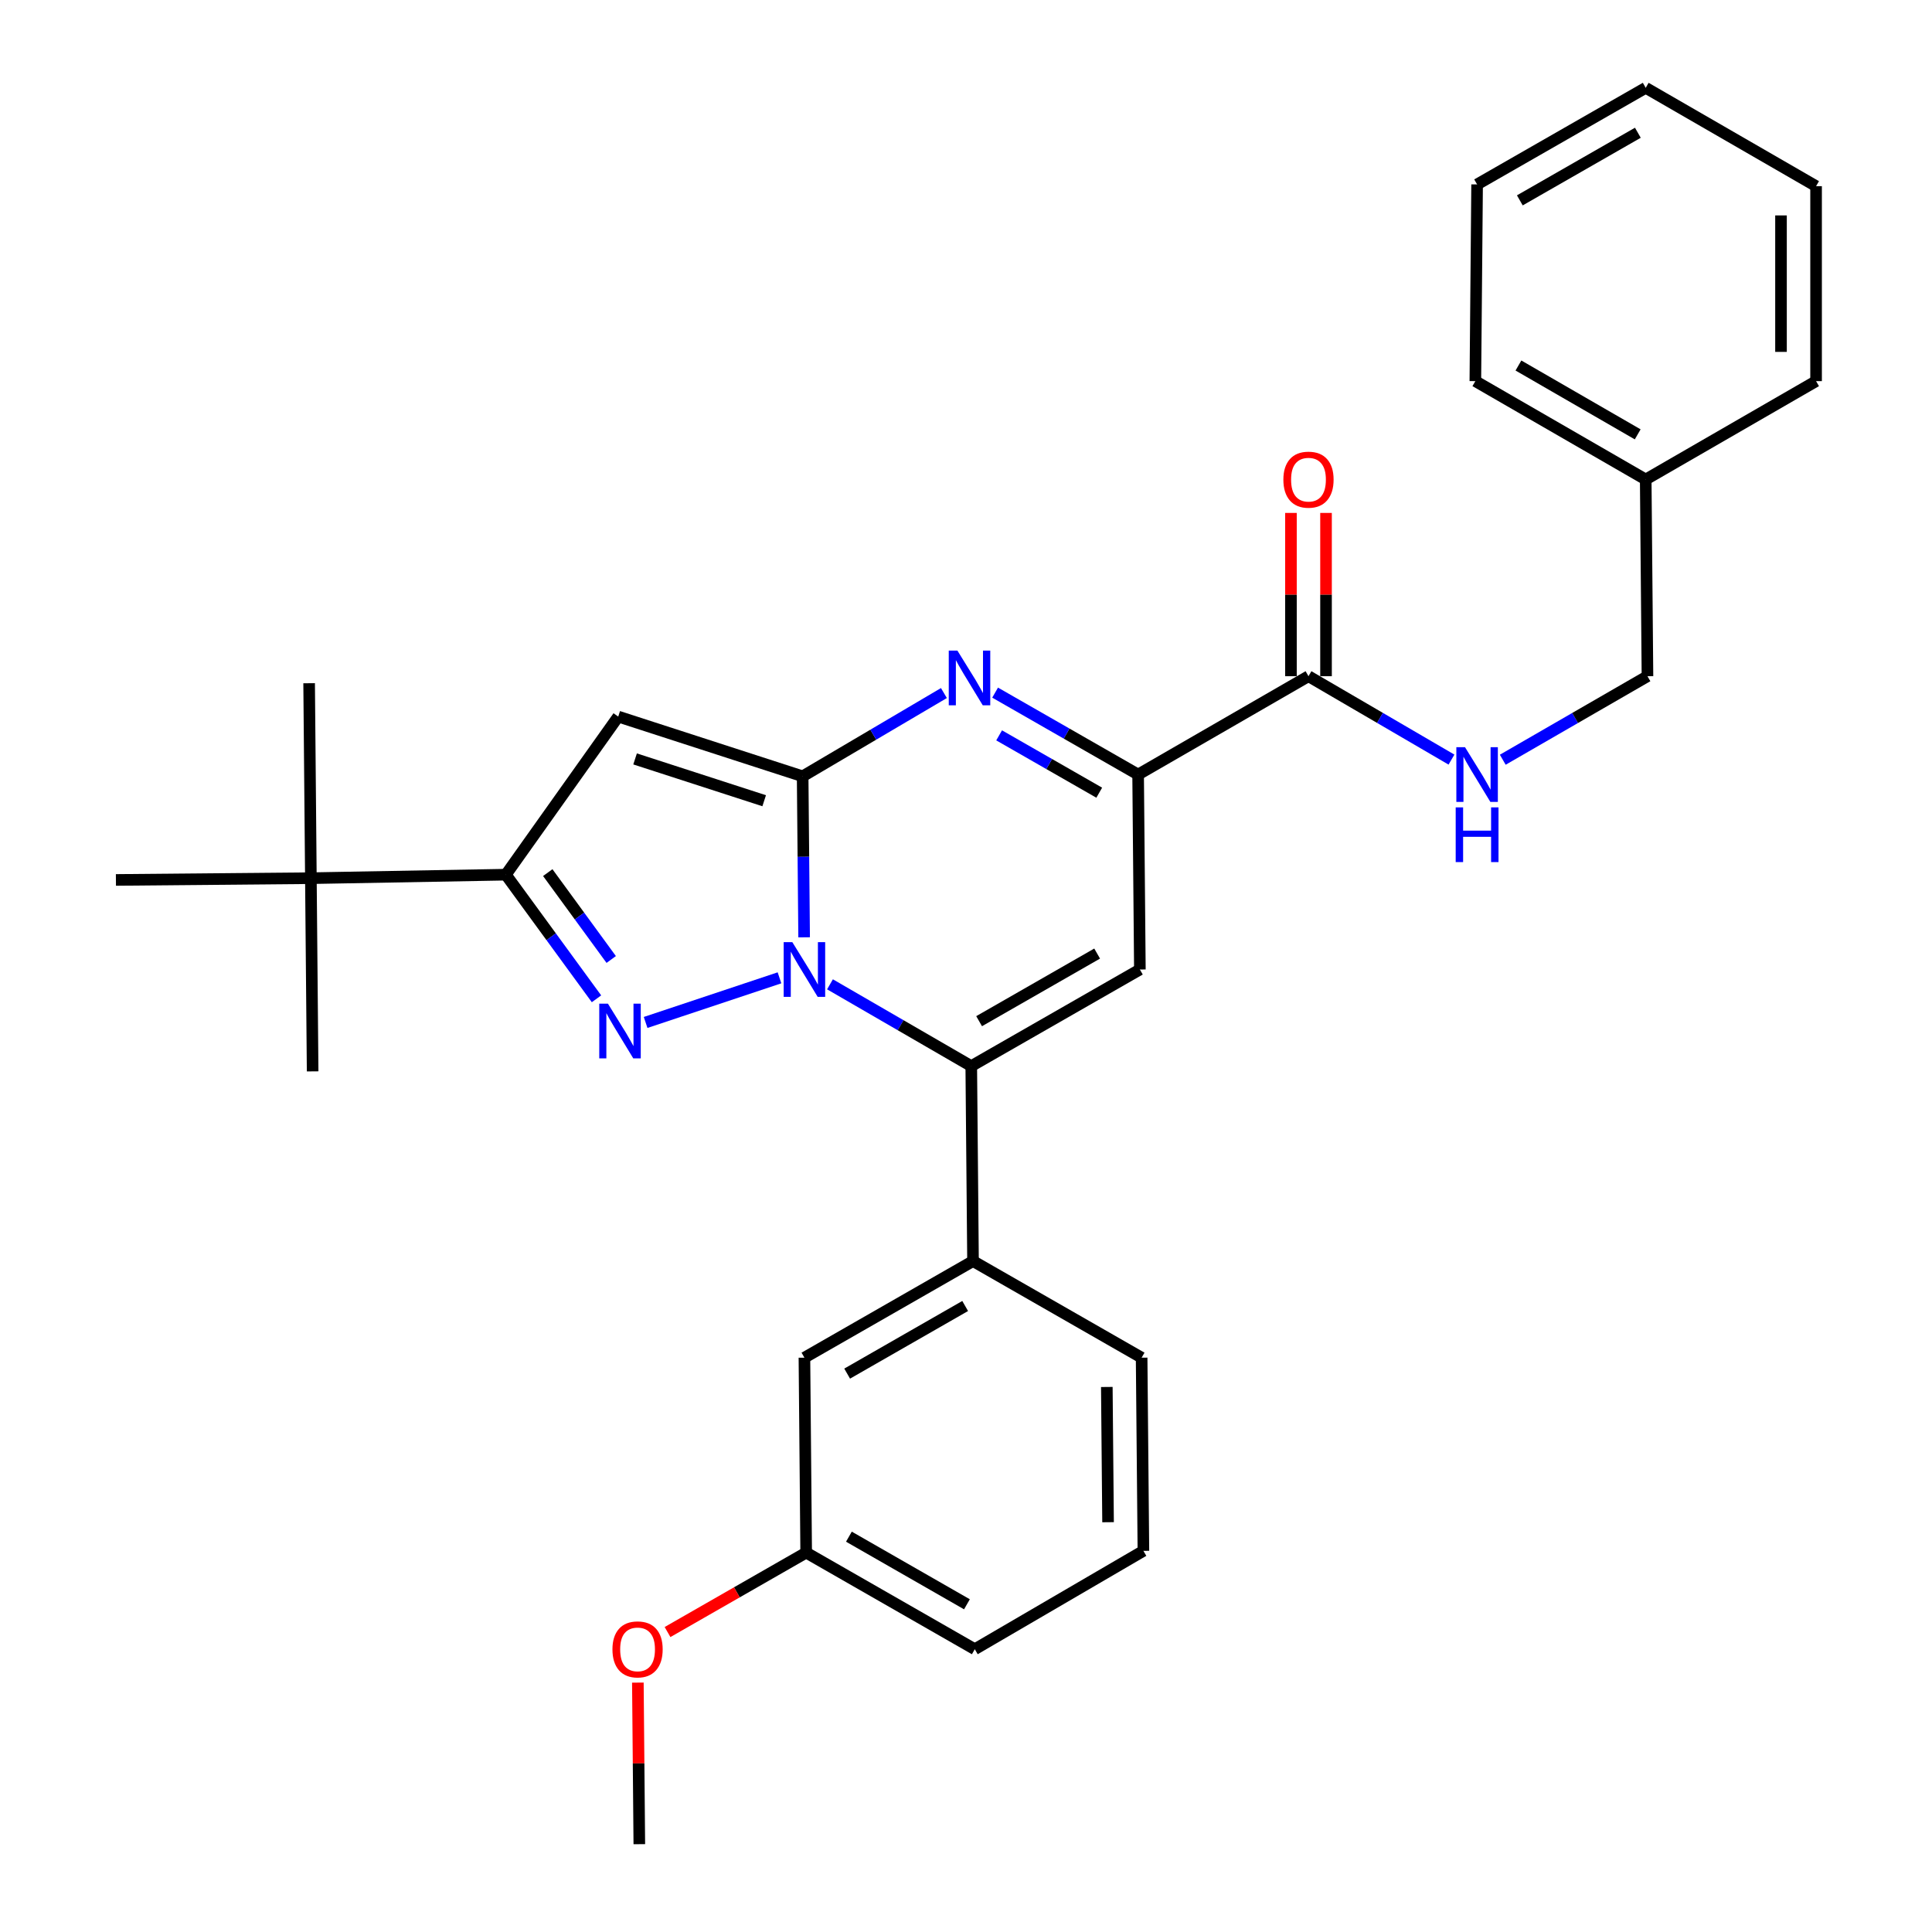 <?xml version='1.0' encoding='iso-8859-1'?>
<svg version='1.1' baseProfile='full'
              xmlns='http://www.w3.org/2000/svg'
                      xmlns:rdkit='http://www.rdkit.org/xml'
                      xmlns:xlink='http://www.w3.org/1999/xlink'
                  xml:space='preserve'
width='1000px' height='1000px' viewBox='0 0 1000 1000'>
<!-- END OF HEADER -->
<rect style='opacity:1.0;fill:#FFFFFF;stroke:none' width='1000' height='1000' x='0' y='0'> </rect>
<path class='bond-0' d='M 851.818,248.185 L 852.726,350.005' style='fill:none;fill-rule:evenodd;stroke:#000000;stroke-width:6px;stroke-linecap:butt;stroke-linejoin:miter;stroke-opacity:1' />
<path class='bond-1' d='M 851.818,248.185 L 763.637,197.276' style='fill:none;fill-rule:evenodd;stroke:#000000;stroke-width:6px;stroke-linecap:butt;stroke-linejoin:miter;stroke-opacity:1' />
<path class='bond-1' d='M 847.669,224.824 L 785.942,189.188' style='fill:none;fill-rule:evenodd;stroke:#000000;stroke-width:6px;stroke-linecap:butt;stroke-linejoin:miter;stroke-opacity:1' />
<path class='bond-2' d='M 851.818,248.185 L 940,197.276' style='fill:none;fill-rule:evenodd;stroke:#000000;stroke-width:6px;stroke-linecap:butt;stroke-linejoin:miter;stroke-opacity:1' />
<path class='bond-3' d='M 677.271,350.005 L 714.275,371.586' style='fill:none;fill-rule:evenodd;stroke:#000000;stroke-width:6px;stroke-linecap:butt;stroke-linejoin:miter;stroke-opacity:1' />
<path class='bond-3' d='M 714.275,371.586 L 751.279,393.167' style='fill:none;fill-rule:evenodd;stroke:#0000FF;stroke-width:6px;stroke-linecap:butt;stroke-linejoin:miter;stroke-opacity:1' />
<path class='bond-4' d='M 686.349,350.005 L 686.349,307.748' style='fill:none;fill-rule:evenodd;stroke:#000000;stroke-width:6px;stroke-linecap:butt;stroke-linejoin:miter;stroke-opacity:1' />
<path class='bond-4' d='M 686.349,307.748 L 686.349,265.491' style='fill:none;fill-rule:evenodd;stroke:#FF0000;stroke-width:6px;stroke-linecap:butt;stroke-linejoin:miter;stroke-opacity:1' />
<path class='bond-4' d='M 668.193,350.005 L 668.193,307.748' style='fill:none;fill-rule:evenodd;stroke:#000000;stroke-width:6px;stroke-linecap:butt;stroke-linejoin:miter;stroke-opacity:1' />
<path class='bond-4' d='M 668.193,307.748 L 668.193,265.491' style='fill:none;fill-rule:evenodd;stroke:#FF0000;stroke-width:6px;stroke-linecap:butt;stroke-linejoin:miter;stroke-opacity:1' />
<path class='bond-5' d='M 677.271,350.005 L 589.089,400.904' style='fill:none;fill-rule:evenodd;stroke:#000000;stroke-width:6px;stroke-linecap:butt;stroke-linejoin:miter;stroke-opacity:1' />
<path class='bond-6' d='M 777.83,393.236 L 815.278,371.62' style='fill:none;fill-rule:evenodd;stroke:#0000FF;stroke-width:6px;stroke-linecap:butt;stroke-linejoin:miter;stroke-opacity:1' />
<path class='bond-6' d='M 815.278,371.62 L 852.726,350.005' style='fill:none;fill-rule:evenodd;stroke:#000000;stroke-width:6px;stroke-linecap:butt;stroke-linejoin:miter;stroke-opacity:1' />
<path class='bond-7' d='M 319.995,370.905 L 261.823,452.732' style='fill:none;fill-rule:evenodd;stroke:#000000;stroke-width:6px;stroke-linecap:butt;stroke-linejoin:miter;stroke-opacity:1' />
<path class='bond-8' d='M 319.995,370.905 L 415.45,401.822' style='fill:none;fill-rule:evenodd;stroke:#000000;stroke-width:6px;stroke-linecap:butt;stroke-linejoin:miter;stroke-opacity:1' />
<path class='bond-8' d='M 328.719,392.816 L 395.537,414.458' style='fill:none;fill-rule:evenodd;stroke:#000000;stroke-width:6px;stroke-linecap:butt;stroke-linejoin:miter;stroke-opacity:1' />
<path class='bond-9' d='M 261.823,452.732 L 285.283,484.854' style='fill:none;fill-rule:evenodd;stroke:#000000;stroke-width:6px;stroke-linecap:butt;stroke-linejoin:miter;stroke-opacity:1' />
<path class='bond-9' d='M 285.283,484.854 L 308.743,516.976' style='fill:none;fill-rule:evenodd;stroke:#0000FF;stroke-width:6px;stroke-linecap:butt;stroke-linejoin:miter;stroke-opacity:1' />
<path class='bond-9' d='M 283.524,451.66 L 299.946,474.145' style='fill:none;fill-rule:evenodd;stroke:#000000;stroke-width:6px;stroke-linecap:butt;stroke-linejoin:miter;stroke-opacity:1' />
<path class='bond-9' d='M 299.946,474.145 L 316.367,496.631' style='fill:none;fill-rule:evenodd;stroke:#0000FF;stroke-width:6px;stroke-linecap:butt;stroke-linejoin:miter;stroke-opacity:1' />
<path class='bond-10' d='M 261.823,452.732 L 160.912,454.547' style='fill:none;fill-rule:evenodd;stroke:#000000;stroke-width:6px;stroke-linecap:butt;stroke-linejoin:miter;stroke-opacity:1' />
<path class='bond-11' d='M 334.169,529.221 L 403.462,506.119' style='fill:none;fill-rule:evenodd;stroke:#0000FF;stroke-width:6px;stroke-linecap:butt;stroke-linejoin:miter;stroke-opacity:1' />
<path class='bond-12' d='M 415.45,401.822 L 415.832,443.489' style='fill:none;fill-rule:evenodd;stroke:#000000;stroke-width:6px;stroke-linecap:butt;stroke-linejoin:miter;stroke-opacity:1' />
<path class='bond-12' d='M 415.832,443.489 L 416.215,485.156' style='fill:none;fill-rule:evenodd;stroke:#0000FF;stroke-width:6px;stroke-linecap:butt;stroke-linejoin:miter;stroke-opacity:1' />
<path class='bond-13' d='M 415.45,401.822 L 452.01,380.271' style='fill:none;fill-rule:evenodd;stroke:#000000;stroke-width:6px;stroke-linecap:butt;stroke-linejoin:miter;stroke-opacity:1' />
<path class='bond-13' d='M 452.01,380.271 L 488.569,358.721' style='fill:none;fill-rule:evenodd;stroke:#0000FF;stroke-width:6px;stroke-linecap:butt;stroke-linejoin:miter;stroke-opacity:1' />
<path class='bond-14' d='M 429.602,509.479 L 466.163,530.648' style='fill:none;fill-rule:evenodd;stroke:#0000FF;stroke-width:6px;stroke-linecap:butt;stroke-linejoin:miter;stroke-opacity:1' />
<path class='bond-14' d='M 466.163,530.648 L 502.724,551.817' style='fill:none;fill-rule:evenodd;stroke:#000000;stroke-width:6px;stroke-linecap:butt;stroke-linejoin:miter;stroke-opacity:1' />
<path class='bond-15' d='M 502.724,551.817 L 503.631,652.729' style='fill:none;fill-rule:evenodd;stroke:#000000;stroke-width:6px;stroke-linecap:butt;stroke-linejoin:miter;stroke-opacity:1' />
<path class='bond-16' d='M 502.724,551.817 L 589.997,501.816' style='fill:none;fill-rule:evenodd;stroke:#000000;stroke-width:6px;stroke-linecap:butt;stroke-linejoin:miter;stroke-opacity:1' />
<path class='bond-16' d='M 506.788,528.563 L 567.88,493.562' style='fill:none;fill-rule:evenodd;stroke:#000000;stroke-width:6px;stroke-linecap:butt;stroke-linejoin:miter;stroke-opacity:1' />
<path class='bond-17' d='M 589.997,501.816 L 589.089,400.904' style='fill:none;fill-rule:evenodd;stroke:#000000;stroke-width:6px;stroke-linecap:butt;stroke-linejoin:miter;stroke-opacity:1' />
<path class='bond-18' d='M 589.089,400.904 L 552.08,379.705' style='fill:none;fill-rule:evenodd;stroke:#000000;stroke-width:6px;stroke-linecap:butt;stroke-linejoin:miter;stroke-opacity:1' />
<path class='bond-18' d='M 552.08,379.705 L 515.07,358.505' style='fill:none;fill-rule:evenodd;stroke:#0000FF;stroke-width:6px;stroke-linecap:butt;stroke-linejoin:miter;stroke-opacity:1' />
<path class='bond-18' d='M 568.962,410.299 L 543.055,395.46' style='fill:none;fill-rule:evenodd;stroke:#000000;stroke-width:6px;stroke-linecap:butt;stroke-linejoin:miter;stroke-opacity:1' />
<path class='bond-18' d='M 543.055,395.46 L 517.148,380.62' style='fill:none;fill-rule:evenodd;stroke:#0000FF;stroke-width:6px;stroke-linecap:butt;stroke-linejoin:miter;stroke-opacity:1' />
<path class='bond-19' d='M 417.276,803.632 L 504.549,853.634' style='fill:none;fill-rule:evenodd;stroke:#000000;stroke-width:6px;stroke-linecap:butt;stroke-linejoin:miter;stroke-opacity:1' />
<path class='bond-19' d='M 439.393,795.378 L 500.484,830.379' style='fill:none;fill-rule:evenodd;stroke:#000000;stroke-width:6px;stroke-linecap:butt;stroke-linejoin:miter;stroke-opacity:1' />
<path class='bond-20' d='M 417.276,803.632 L 416.368,702.731' style='fill:none;fill-rule:evenodd;stroke:#000000;stroke-width:6px;stroke-linecap:butt;stroke-linejoin:miter;stroke-opacity:1' />
<path class='bond-21' d='M 417.276,803.632 L 381.396,824.189' style='fill:none;fill-rule:evenodd;stroke:#000000;stroke-width:6px;stroke-linecap:butt;stroke-linejoin:miter;stroke-opacity:1' />
<path class='bond-21' d='M 381.396,824.189 L 345.516,844.745' style='fill:none;fill-rule:evenodd;stroke:#FF0000;stroke-width:6px;stroke-linecap:butt;stroke-linejoin:miter;stroke-opacity:1' />
<path class='bond-22' d='M 504.549,853.634 L 591.823,802.724' style='fill:none;fill-rule:evenodd;stroke:#000000;stroke-width:6px;stroke-linecap:butt;stroke-linejoin:miter;stroke-opacity:1' />
<path class='bond-23' d='M 591.823,802.724 L 590.905,702.731' style='fill:none;fill-rule:evenodd;stroke:#000000;stroke-width:6px;stroke-linecap:butt;stroke-linejoin:miter;stroke-opacity:1' />
<path class='bond-23' d='M 573.529,787.892 L 572.887,717.896' style='fill:none;fill-rule:evenodd;stroke:#000000;stroke-width:6px;stroke-linecap:butt;stroke-linejoin:miter;stroke-opacity:1' />
<path class='bond-24' d='M 590.905,702.731 L 503.631,652.729' style='fill:none;fill-rule:evenodd;stroke:#000000;stroke-width:6px;stroke-linecap:butt;stroke-linejoin:miter;stroke-opacity:1' />
<path class='bond-25' d='M 160.912,454.547 L 60,455.455' style='fill:none;fill-rule:evenodd;stroke:#000000;stroke-width:6px;stroke-linecap:butt;stroke-linejoin:miter;stroke-opacity:1' />
<path class='bond-26' d='M 160.912,454.547 L 160.004,353.636' style='fill:none;fill-rule:evenodd;stroke:#000000;stroke-width:6px;stroke-linecap:butt;stroke-linejoin:miter;stroke-opacity:1' />
<path class='bond-27' d='M 160.912,454.547 L 161.819,554.541' style='fill:none;fill-rule:evenodd;stroke:#000000;stroke-width:6px;stroke-linecap:butt;stroke-linejoin:miter;stroke-opacity:1' />
<path class='bond-28' d='M 503.631,652.729 L 416.368,702.731' style='fill:none;fill-rule:evenodd;stroke:#000000;stroke-width:6px;stroke-linecap:butt;stroke-linejoin:miter;stroke-opacity:1' />
<path class='bond-28' d='M 499.569,675.983 L 438.484,710.984' style='fill:none;fill-rule:evenodd;stroke:#000000;stroke-width:6px;stroke-linecap:butt;stroke-linejoin:miter;stroke-opacity:1' />
<path class='bond-29' d='M 330.157,870.917 L 330.534,912.731' style='fill:none;fill-rule:evenodd;stroke:#FF0000;stroke-width:6px;stroke-linecap:butt;stroke-linejoin:miter;stroke-opacity:1' />
<path class='bond-29' d='M 330.534,912.731 L 330.91,954.545' style='fill:none;fill-rule:evenodd;stroke:#000000;stroke-width:6px;stroke-linecap:butt;stroke-linejoin:miter;stroke-opacity:1' />
<path class='bond-30' d='M 763.637,197.276 L 764.545,95.456' style='fill:none;fill-rule:evenodd;stroke:#000000;stroke-width:6px;stroke-linecap:butt;stroke-linejoin:miter;stroke-opacity:1' />
<path class='bond-31' d='M 940,197.276 L 940,96.364' style='fill:none;fill-rule:evenodd;stroke:#000000;stroke-width:6px;stroke-linecap:butt;stroke-linejoin:miter;stroke-opacity:1' />
<path class='bond-31' d='M 921.843,182.139 L 921.843,111.501' style='fill:none;fill-rule:evenodd;stroke:#000000;stroke-width:6px;stroke-linecap:butt;stroke-linejoin:miter;stroke-opacity:1' />
<path class='bond-32' d='M 764.545,95.456 L 851.818,45.455' style='fill:none;fill-rule:evenodd;stroke:#000000;stroke-width:6px;stroke-linecap:butt;stroke-linejoin:miter;stroke-opacity:1' />
<path class='bond-32' d='M 786.662,103.71 L 847.753,68.709' style='fill:none;fill-rule:evenodd;stroke:#000000;stroke-width:6px;stroke-linecap:butt;stroke-linejoin:miter;stroke-opacity:1' />
<path class='bond-33' d='M 940,96.364 L 851.818,45.455' style='fill:none;fill-rule:evenodd;stroke:#000000;stroke-width:6px;stroke-linecap:butt;stroke-linejoin:miter;stroke-opacity:1' />
<path  class='atom-2' d='M 758.285 386.744
L 767.565 401.744
Q 768.485 403.224, 769.965 405.904
Q 771.445 408.584, 771.525 408.744
L 771.525 386.744
L 775.285 386.744
L 775.285 415.064
L 771.405 415.064
L 761.445 398.664
Q 760.285 396.744, 759.045 394.544
Q 757.845 392.344, 757.485 391.664
L 757.485 415.064
L 753.805 415.064
L 753.805 386.744
L 758.285 386.744
' fill='#0000FF'/>
<path  class='atom-2' d='M 753.465 417.896
L 757.305 417.896
L 757.305 429.936
L 771.785 429.936
L 771.785 417.896
L 775.625 417.896
L 775.625 446.216
L 771.785 446.216
L 771.785 433.136
L 757.305 433.136
L 757.305 446.216
L 753.465 446.216
L 753.465 417.896
' fill='#0000FF'/>
<path  class='atom-3' d='M 664.271 248.265
Q 664.271 241.465, 667.631 237.665
Q 670.991 233.865, 677.271 233.865
Q 683.551 233.865, 686.911 237.665
Q 690.271 241.465, 690.271 248.265
Q 690.271 255.145, 686.871 259.065
Q 683.471 262.945, 677.271 262.945
Q 671.031 262.945, 667.631 259.065
Q 664.271 255.185, 664.271 248.265
M 677.271 259.745
Q 681.591 259.745, 683.911 256.865
Q 686.271 253.945, 686.271 248.265
Q 686.271 242.705, 683.911 239.905
Q 681.591 237.065, 677.271 237.065
Q 672.951 237.065, 670.591 239.865
Q 668.271 242.665, 668.271 248.265
Q 668.271 253.985, 670.591 256.865
Q 672.951 259.745, 677.271 259.745
' fill='#FF0000'/>
<path  class='atom-7' d='M 314.653 519.481
L 323.933 534.481
Q 324.853 535.961, 326.333 538.641
Q 327.813 541.321, 327.893 541.481
L 327.893 519.481
L 331.653 519.481
L 331.653 547.801
L 327.773 547.801
L 317.813 531.401
Q 316.653 529.481, 315.413 527.281
Q 314.213 525.081, 313.853 524.401
L 313.853 547.801
L 310.173 547.801
L 310.173 519.481
L 314.653 519.481
' fill='#0000FF'/>
<path  class='atom-9' d='M 410.108 487.656
L 419.388 502.656
Q 420.308 504.136, 421.788 506.816
Q 423.268 509.496, 423.348 509.656
L 423.348 487.656
L 427.108 487.656
L 427.108 515.976
L 423.228 515.976
L 413.268 499.576
Q 412.108 497.656, 410.868 495.456
Q 409.668 493.256, 409.308 492.576
L 409.308 515.976
L 405.628 515.976
L 405.628 487.656
L 410.108 487.656
' fill='#0000FF'/>
<path  class='atom-13' d='M 495.556 336.752
L 504.836 351.752
Q 505.756 353.232, 507.236 355.912
Q 508.716 358.592, 508.796 358.752
L 508.796 336.752
L 512.556 336.752
L 512.556 365.072
L 508.676 365.072
L 498.716 348.672
Q 497.556 346.752, 496.316 344.552
Q 495.116 342.352, 494.756 341.672
L 494.756 365.072
L 491.076 365.072
L 491.076 336.752
L 495.556 336.752
' fill='#0000FF'/>
<path  class='atom-24' d='M 317.002 853.714
Q 317.002 846.914, 320.362 843.114
Q 323.722 839.314, 330.002 839.314
Q 336.282 839.314, 339.642 843.114
Q 343.002 846.914, 343.002 853.714
Q 343.002 860.594, 339.602 864.514
Q 336.202 868.394, 330.002 868.394
Q 323.762 868.394, 320.362 864.514
Q 317.002 860.634, 317.002 853.714
M 330.002 865.194
Q 334.322 865.194, 336.642 862.314
Q 339.002 859.394, 339.002 853.714
Q 339.002 848.154, 336.642 845.354
Q 334.322 842.514, 330.002 842.514
Q 325.682 842.514, 323.322 845.314
Q 321.002 848.114, 321.002 853.714
Q 321.002 859.434, 323.322 862.314
Q 325.682 865.194, 330.002 865.194
' fill='#FF0000'/>
</svg>
